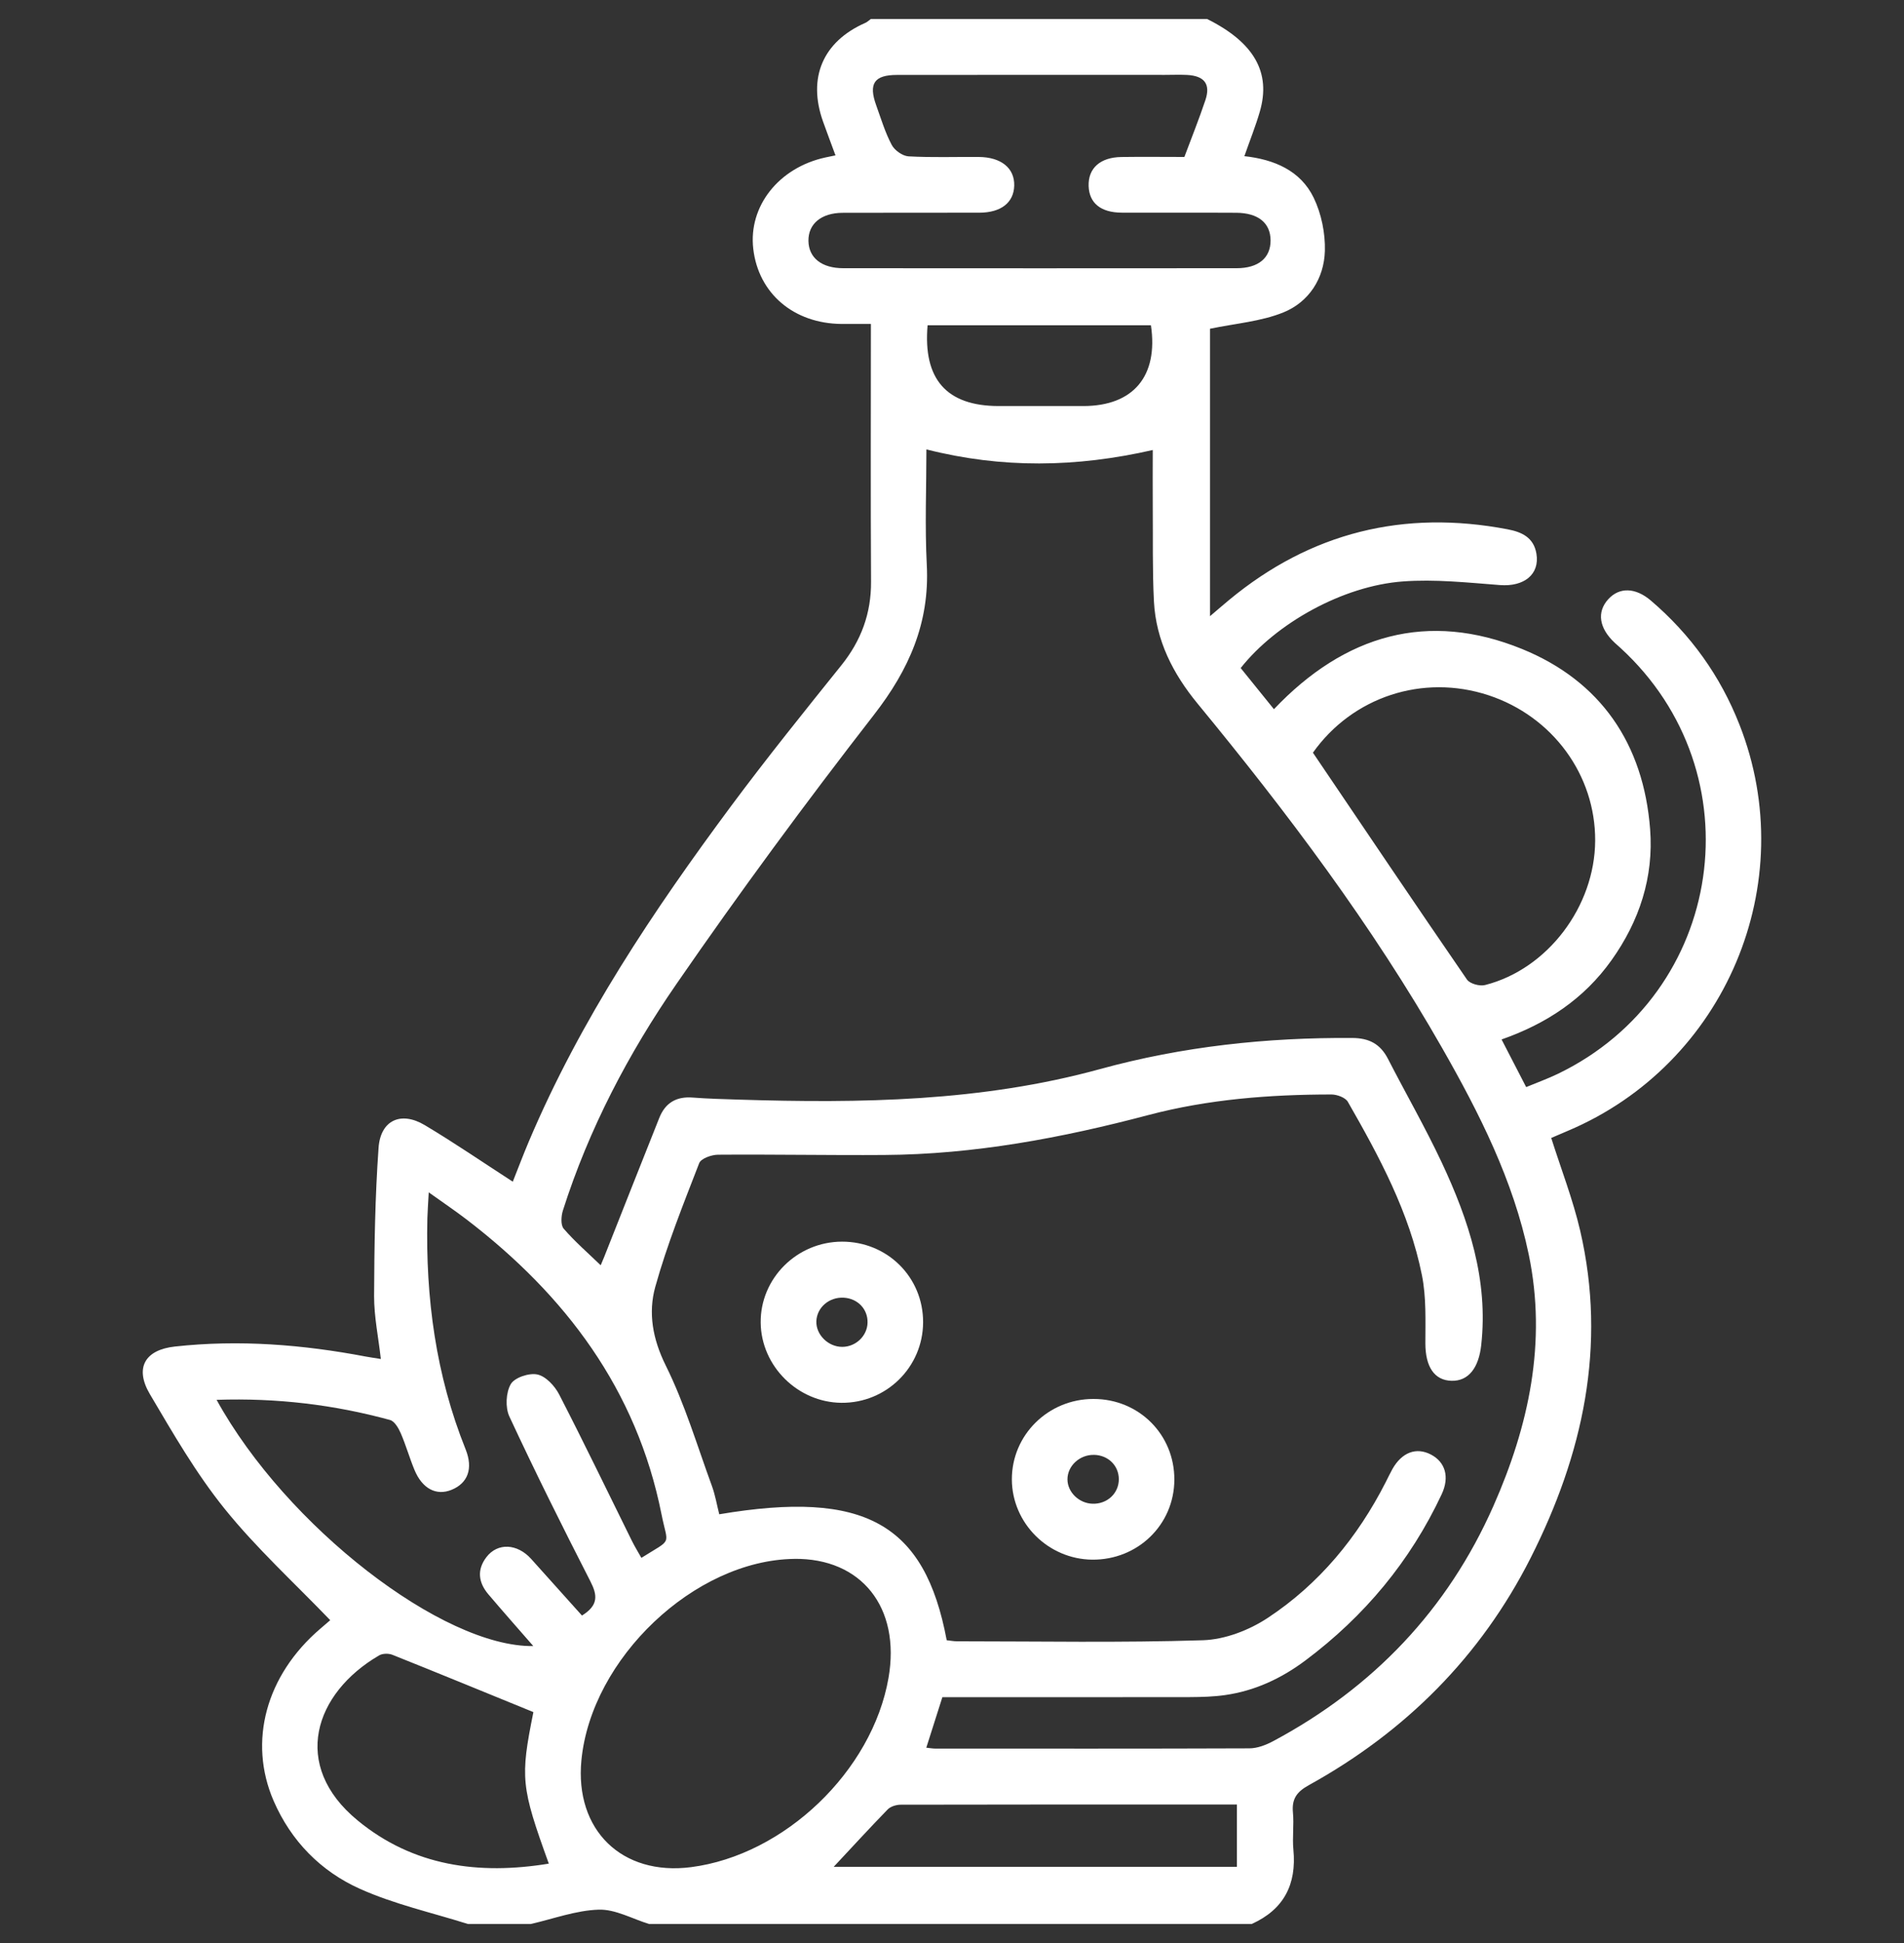 <svg xmlns="http://www.w3.org/2000/svg" width="50" height="51" viewBox="0 0 50 51" fill="none"><rect x="0" y="0" width="50" height="51" fill="#333333" stroke="none"/><path d="M31.704 0.501C32.933 1.115 33.385 1.901 33.082 2.935C32.974 3.307 32.828 3.671 32.678 4.099C33.456 4.184 34.151 4.474 34.498 5.19C34.7 5.608 34.805 6.121 34.792 6.586C34.771 7.314 34.37 7.928 33.706 8.199C33.112 8.44 32.44 8.49 31.775 8.629V16.174C32 15.983 32.137 15.863 32.278 15.747C34.424 13.971 36.867 13.374 39.589 13.893C39.959 13.963 40.276 14.105 40.347 14.533C40.438 15.079 40.021 15.404 39.391 15.357C38.541 15.292 37.682 15.199 36.838 15.262C35.266 15.378 33.513 16.357 32.581 17.535C32.865 17.887 33.155 18.245 33.454 18.615C35.317 16.655 37.496 16.029 39.968 17.034C42.032 17.874 43.161 19.523 43.333 21.766C43.43 23.022 43.052 24.176 42.319 25.204C41.599 26.216 40.615 26.87 39.432 27.284C39.651 27.708 39.85 28.095 40.078 28.534C40.36 28.417 40.643 28.315 40.911 28.186C45.295 26.07 46.143 20.293 42.552 17.005C42.505 16.961 42.455 16.919 42.407 16.875C41.992 16.49 41.927 16.065 42.234 15.728C42.525 15.408 42.947 15.418 43.353 15.764C44.397 16.655 45.177 17.741 45.679 19.02C47.319 23.186 45.31 27.935 41.175 29.681C41.029 29.742 40.884 29.806 40.736 29.869C40.999 30.698 41.306 31.486 41.496 32.302C42.2 35.332 41.566 38.182 40.196 40.891C38.883 43.486 36.903 45.458 34.369 46.858C34.053 47.033 33.92 47.217 33.953 47.574C33.984 47.897 33.934 48.227 33.965 48.55C34.053 49.465 33.712 50.122 32.87 50.501H17.045C16.604 50.366 16.16 50.111 15.723 50.125C15.126 50.143 14.533 50.366 13.939 50.501H12.288C11.34 50.202 10.356 49.984 9.454 49.579C8.429 49.121 7.645 48.328 7.185 47.268C6.511 45.71 6.987 43.973 8.404 42.757C8.514 42.663 8.623 42.569 8.672 42.527C7.734 41.551 6.737 40.642 5.899 39.603C5.151 38.676 4.545 37.625 3.936 36.594C3.529 35.904 3.806 35.43 4.593 35.344C6.279 35.159 7.95 35.292 9.611 35.608C9.721 35.629 9.832 35.643 10.001 35.671C9.937 35.1 9.823 34.561 9.824 34.022C9.829 32.724 9.849 31.424 9.941 30.13C9.992 29.402 10.528 29.16 11.152 29.531C11.929 29.994 12.674 30.505 13.466 31.017C13.603 30.673 13.739 30.312 13.889 29.958C15.243 26.763 17.156 23.908 19.21 21.142C20.14 19.892 21.118 18.678 22.094 17.463C22.614 16.815 22.879 16.103 22.874 15.266C22.861 13.038 22.87 10.809 22.87 8.503C22.602 8.503 22.351 8.504 22.1 8.503C20.844 8.493 19.917 7.704 19.781 6.531C19.651 5.414 20.449 4.402 21.671 4.134C21.748 4.117 21.825 4.102 21.94 4.078C21.826 3.768 21.718 3.483 21.615 3.195C21.202 2.043 21.608 1.092 22.72 0.602C22.775 0.578 22.82 0.534 22.869 0.499C25.814 0.499 28.758 0.499 31.704 0.499V0.501ZM15.775 33.21C15.802 33.146 15.833 33.073 15.863 33C16.346 31.781 16.827 30.561 17.313 29.343C17.471 28.945 17.765 28.775 18.192 28.809C18.594 28.84 18.999 28.85 19.403 28.863C22.595 28.962 25.776 28.917 28.889 28.061C31.057 27.466 33.267 27.23 35.511 27.245C35.954 27.247 36.248 27.402 36.449 27.793C36.916 28.702 37.427 29.59 37.861 30.514C38.57 32.027 39.089 33.592 38.897 35.311C38.831 35.902 38.565 36.255 38.118 36.243C37.663 36.232 37.432 35.87 37.431 35.262C37.431 34.663 37.457 34.05 37.34 33.469C37.01 31.823 36.221 30.361 35.396 28.922C35.332 28.809 35.112 28.728 34.964 28.728C33.342 28.729 31.731 28.853 30.157 29.268C27.882 29.869 25.583 30.301 23.222 30.316C21.768 30.326 20.312 30.298 18.857 30.309C18.686 30.309 18.409 30.408 18.361 30.531C17.946 31.602 17.516 32.673 17.208 33.777C17.018 34.46 17.138 35.145 17.482 35.84C17.983 36.849 18.308 37.948 18.698 39.012C18.784 39.25 18.826 39.504 18.888 39.747C22.701 39.104 24.285 39.983 24.861 43.053C24.948 43.062 25.042 43.081 25.135 43.081C27.288 43.081 29.44 43.122 31.59 43.053C32.167 43.035 32.803 42.79 33.293 42.466C34.641 41.577 35.651 40.352 36.389 38.905C36.449 38.789 36.503 38.671 36.566 38.559C36.815 38.12 37.191 37.979 37.575 38.178C37.954 38.375 38.073 38.767 37.858 39.224C37.034 40.98 35.831 42.423 34.283 43.582C33.648 44.057 32.952 44.382 32.168 44.493C31.866 44.536 31.556 44.544 31.25 44.546C29.083 44.55 26.916 44.548 24.747 44.548C24.602 45.003 24.466 45.43 24.325 45.874C24.431 45.885 24.495 45.897 24.557 45.897C27.307 45.897 30.058 45.902 32.808 45.891C33.02 45.891 33.25 45.801 33.442 45.698C36.058 44.297 38.013 42.255 39.218 39.529C40.148 37.426 40.625 35.23 40.145 32.926C39.739 30.979 38.849 29.223 37.874 27.513C36.032 24.285 33.806 21.332 31.451 18.471C30.804 17.685 30.357 16.815 30.303 15.788C30.261 14.96 30.279 14.129 30.272 13.3C30.268 12.788 30.272 12.276 30.272 11.812C28.26 12.271 26.313 12.3 24.328 11.796C24.328 12.788 24.285 13.811 24.338 14.831C24.416 16.349 23.871 17.578 22.949 18.764C21.158 21.069 19.424 23.422 17.765 25.826C16.501 27.656 15.465 29.631 14.783 31.77C14.736 31.917 14.72 32.155 14.803 32.251C15.097 32.591 15.44 32.888 15.775 33.211V33.21ZM5.689 36.745C7.518 40.065 11.631 43.241 14.005 43.206C13.61 42.753 13.213 42.305 12.825 41.848C12.564 41.54 12.518 41.204 12.775 40.87C13.069 40.488 13.584 40.514 13.948 40.918C14.399 41.419 14.85 41.922 15.283 42.405C15.72 42.134 15.691 41.871 15.503 41.505C14.77 40.075 14.054 38.637 13.376 37.18C13.266 36.944 13.285 36.552 13.413 36.331C13.513 36.158 13.897 36.03 14.113 36.078C14.335 36.126 14.569 36.379 14.684 36.602C15.338 37.871 15.958 39.159 16.591 40.439C16.667 40.592 16.758 40.74 16.843 40.891C17.677 40.366 17.539 40.59 17.372 39.749C16.719 36.469 14.846 33.996 12.254 32.01C11.953 31.78 11.639 31.568 11.259 31.297C11.243 31.599 11.228 31.788 11.223 31.978C11.174 34.064 11.445 36.095 12.228 38.044C12.431 38.55 12.283 38.93 11.863 39.103C11.459 39.27 11.087 39.077 10.882 38.577C10.752 38.262 10.659 37.931 10.524 37.62C10.466 37.486 10.361 37.305 10.243 37.272C8.773 36.871 7.276 36.69 5.689 36.743V36.745ZM20.849 40.918C18.241 40.956 15.527 43.527 15.268 46.204C15.091 48.035 16.33 49.243 18.148 49.009C20.6 48.693 22.904 46.488 23.332 44.047C23.657 42.195 22.623 40.892 20.849 40.917V40.918ZM31.103 4.118C31.295 3.605 31.488 3.124 31.653 2.632C31.797 2.207 31.629 1.99 31.169 1.967C30.975 1.958 30.781 1.966 30.587 1.966C28.243 1.966 25.899 1.964 23.555 1.967C22.957 1.967 22.804 2.195 23.009 2.763C23.136 3.113 23.243 3.477 23.417 3.803C23.492 3.947 23.703 4.095 23.859 4.104C24.471 4.138 25.087 4.115 25.701 4.12C26.292 4.124 26.647 4.414 26.634 4.874C26.622 5.319 26.287 5.582 25.715 5.583C24.519 5.586 23.322 5.581 22.126 5.586C21.564 5.589 21.224 5.878 21.23 6.323C21.237 6.767 21.575 7.04 22.146 7.04C25.588 7.043 29.032 7.043 32.475 7.04C33.048 7.04 33.368 6.768 33.366 6.309C33.363 5.852 33.042 5.589 32.465 5.585C31.463 5.579 30.46 5.586 29.458 5.582C28.906 5.579 28.604 5.332 28.588 4.884C28.573 4.417 28.889 4.129 29.451 4.121C29.998 4.113 30.545 4.12 31.103 4.12V4.118ZM34.479 19.758C35.842 21.772 37.173 23.749 38.523 25.711C38.6 25.822 38.857 25.892 39 25.855C40.641 25.438 41.882 23.793 41.89 22.065C41.898 20.34 40.772 18.805 39.092 18.25C37.362 17.68 35.515 18.293 34.477 19.758H34.479ZM14.006 44.939C12.745 44.425 11.527 43.923 10.304 43.435C10.203 43.395 10.044 43.398 9.954 43.452C8.255 44.443 7.63 46.333 9.389 47.781C10.853 48.987 12.575 49.217 14.412 48.917C13.681 46.896 13.659 46.668 14.007 44.94L14.006 44.939ZM32.482 47.365C29.5 47.365 26.576 47.363 23.652 47.37C23.537 47.37 23.389 47.415 23.312 47.493C22.833 47.986 22.369 48.492 21.893 49.001H32.482V47.363V47.365ZM30.223 8.538H24.359C24.236 9.958 24.861 10.656 26.225 10.658C26.967 10.658 27.71 10.658 28.451 10.658C29.762 10.656 30.422 9.874 30.224 8.538H30.223Z" fill="white"></path><path d="M28.717 36.72C29.911 36.72 30.846 37.657 30.839 38.844C30.833 40.021 29.879 40.948 28.683 40.938C27.527 40.927 26.577 39.981 26.572 38.835C26.567 37.666 27.527 36.719 28.715 36.72H28.717ZM28.733 38.188C28.355 38.177 28.031 38.477 28.032 38.831C28.033 39.167 28.336 39.46 28.691 39.47C29.076 39.482 29.382 39.196 29.381 38.825C29.379 38.469 29.102 38.197 28.733 38.187V38.188Z" fill="white"></path><path d="M24.241 34.709C24.237 35.884 23.276 36.832 22.096 36.821C20.948 36.81 19.989 35.858 19.976 34.718C19.963 33.555 20.929 32.593 22.111 32.591C23.303 32.589 24.245 33.525 24.241 34.709ZM22.782 34.723C22.794 34.366 22.527 34.084 22.16 34.062C21.776 34.039 21.451 34.318 21.438 34.681C21.426 35.034 21.75 35.354 22.119 35.353C22.472 35.352 22.772 35.067 22.782 34.723Z" fill="white"></path></svg>
